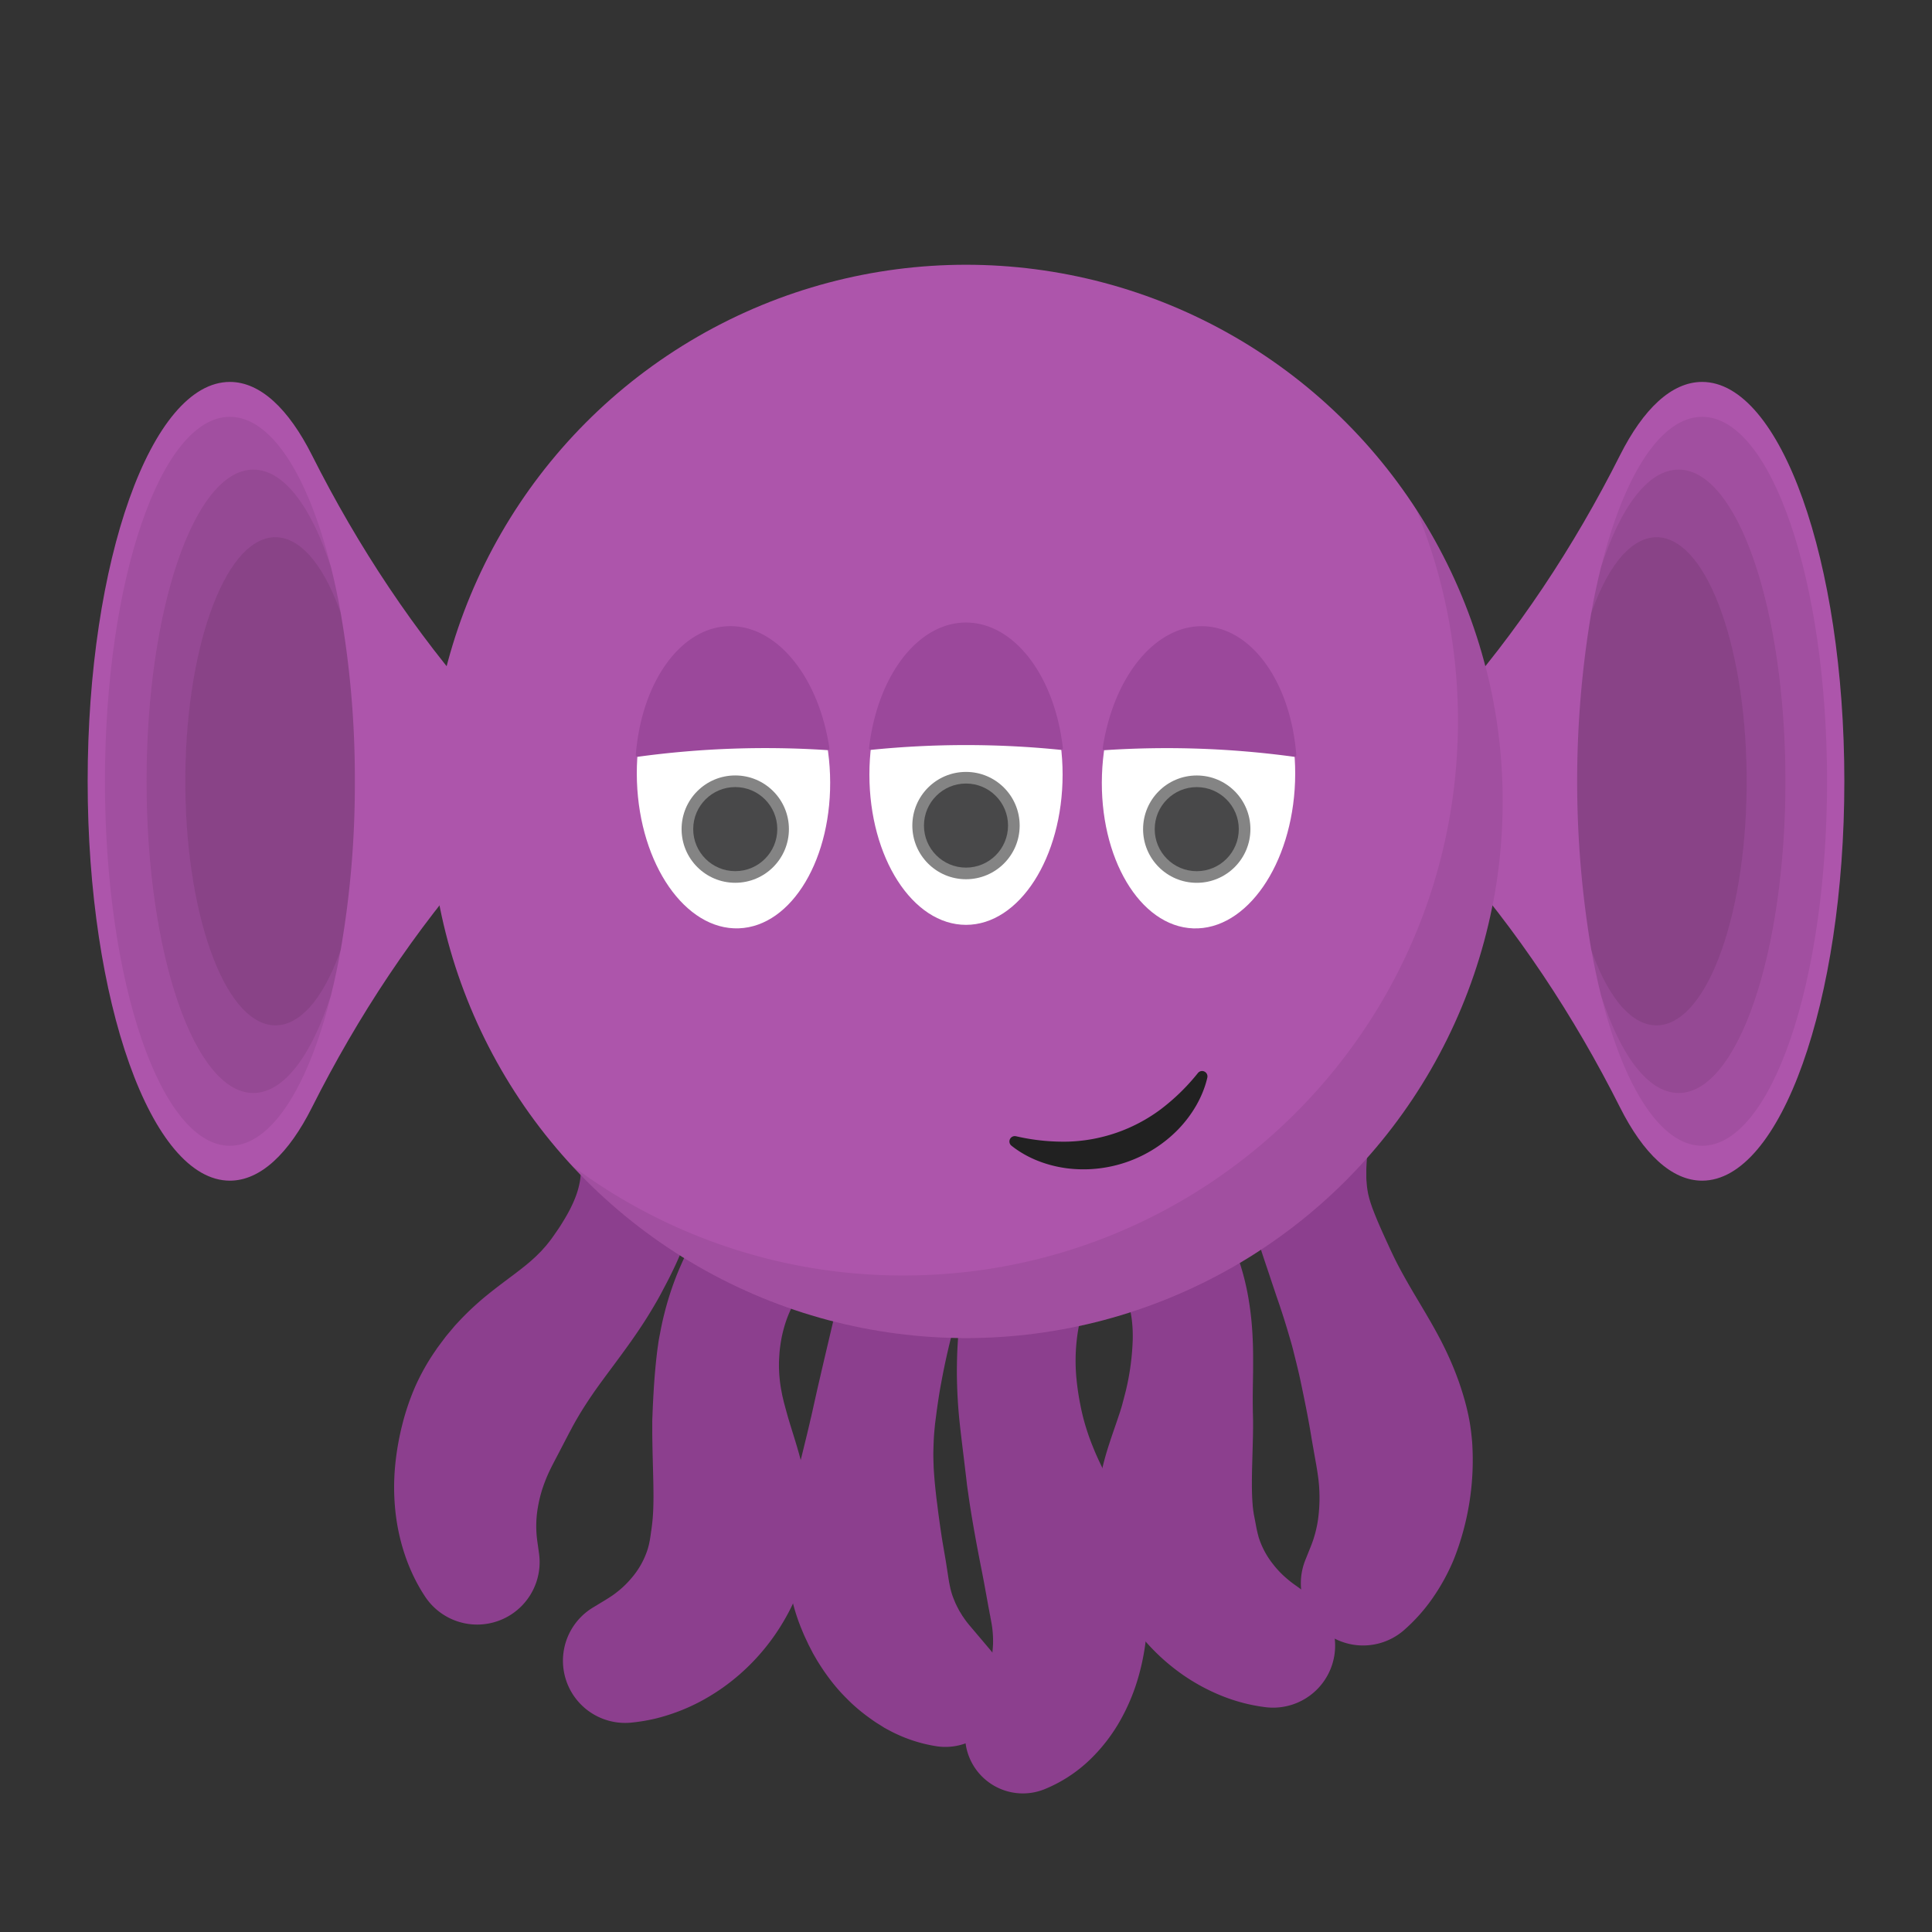 <svg xmlns="http://www.w3.org/2000/svg" viewBox="0 0 1080 1080"><rect x="0" y="0" width="1080" height="1080" fill="#333333" stroke="none"/><defs><style>.cls-1{fill:#8c3f8e;}.cls-2{fill:#ad55ab;}.cls-3{opacity:0.07;}.cls-4{opacity:0.14;}.cls-5{opacity:0.21;}.cls-6{fill:#fff;}.cls-7{fill:#848484;}.cls-8{fill:#484849;}.cls-9{fill:#9b489b;}.cls-10{fill:#212121;}</style></defs><g id="MONSTER-phonics"><path class="cls-1" d="M390.36,624.34c.37,3.67.71,7.4,1,11.19s.34,7.69.32,11.62a135.65,135.65,0,0,1-2.21,23.9,140,140,0,0,1-6.29,22.71c-1.33,3.55-2.74,7-4.19,10.29s-3,6.49-4.53,9.57-3.13,6-4.68,9c-.78,1.46-1.57,2.87-2.36,4.29L366.2,729c-.39.69-.9,1.53-1.35,2.29-3.69,6.28-7.72,12.31-11.76,18.06-8.17,11.59-16.06,21.58-21.89,30.1-2.91,4.24-5.36,8.07-7.53,11.7l-1.58,2.68-1.47,2.62c-.5.86-.92,1.74-1.39,2.6l-.69,1.28-.73,1.38-5.62,10.8c-1.81,3.48-3.63,6.85-5.22,10.22a87,87,0,0,0-3.92,10,76,76,0,0,0-2.35,9.74,61.06,61.06,0,0,0-.35,19l1,7.18a34.91,34.91,0,0,1-63.66,23.94c-9.41-14.15-14.85-31-16.65-47.64a127.68,127.68,0,0,1-.23-24.71,151.66,151.66,0,0,1,4-23.59,136.46,136.46,0,0,1,7.46-21.91,123.32,123.32,0,0,1,11-19.5c.53-.76,1-1.52,1.58-2.28l1.71-2.3c1.16-1.52,2.27-3.09,3.48-4.55l3.65-4.34c1.21-1.43,2.51-2.74,3.76-4.1a158.47,158.47,0,0,1,15.4-14.16c10.08-8.12,19-14,25.58-20.13.42-.38.86-.76,1.26-1.16l1.17-1.17c.77-.78,1.62-1.55,2.3-2.37l2.16-2.42,2-2.52c.34-.45.64-.79,1-1.32l1.11-1.56,2.14-3.09c1.41-2,2.67-4.08,3.87-6.07s2.31-3.94,3.27-5.85,1.84-3.78,2.57-5.61a47.51,47.51,0,0,0,3-10.54,41.45,41.45,0,0,0,.18-10.52,51.89,51.89,0,0,0-2.66-11.49,35.35,35.35,0,1,1,66.69-23.49,35,35,0,0,1,1.82,8Z"/><path class="cls-1" d="M465.18,700.05a121.23,121.23,0,0,0-19,24,83.74,83.74,0,0,0-6,12.32A72.25,72.25,0,0,0,436.7,749q-.57,3.21-.9,6.52c-.1,1.1-.15,2.23-.23,3.34s-.11,2.25-.12,3.4a78.32,78.32,0,0,0,1.16,14.19l.7,3.66.87,3.7,1,3.71,1,3.64c1.43,5,3.17,10.32,4.94,16.21s3.53,12.34,4.93,19.47a138.94,138.94,0,0,1,2.69,23.52,108.89,108.89,0,0,1-.47,13.27c-.12,1.14-.25,2.29-.39,3.43l-.51,3.46c-.44,2.4-.89,4.81-1.49,7.15a105.06,105.06,0,0,1-10.58,26.44,120.33,120.33,0,0,1-16.09,22.33,118.35,118.35,0,0,1-20.29,17.76,121.61,121.61,0,0,1-11.52,7,109,109,0,0,1-25.21,9.55,103,103,0,0,1-13.39,2.21,34.76,34.76,0,0,1-21.42-64.29l6.92-4.19c1.41-.86,2.78-1.73,4.11-2.65s2.61-1.94,3.86-2.95a53,53,0,0,0,6.86-6.87,45.93,45.93,0,0,0,8.92-16,37.71,37.71,0,0,0,1-4c.29-1.29.45-2.54.63-3.74.11-.6.15-1.19.26-1.77,0-.34.09-.69.15-1s.08-.72.14-1.08c.19-1.48.4-3.09.56-4.88.34-3.57.5-7.83.51-12.74s-.13-10.44-.29-16.51-.34-12.67-.39-19.75l0-5.4c0-1.81.12-3.56.17-5.34q.21-5.35.52-10.78c.42-7.25,1-14.64,1.88-22.14.2-1.87.5-3.77.75-5.65s.6-3.77,1-5.67c.69-3.78,1.49-7.57,2.46-11.34A171.08,171.08,0,0,1,378.61,712a201.4,201.4,0,0,1,9.74-20.43c3.53-6.48,7.29-12.6,11.08-18.48,1.9-3,3.81-5.83,5.71-8.69.95-1.42,1.93-2.8,2.86-4.24s1.9-2.78,2.82-4.2l0,0A35.21,35.21,0,1,1,470,694.17,37.64,37.64,0,0,1,465.18,700.05Z"/><path class="cls-1" d="M542.9,710.67c-3.79,10.36-6.95,20.76-9.73,31.14s-5.12,20.74-7,31.06c-1,5.16-1.76,10.31-2.48,15.45l-1,7.69c-.23,2.55-.5,5.1-.65,7.67s-.21,5.1-.28,7.65.05,5.08.12,7.61.28,5,.48,7.56.45,5,.72,7.47l.41,3.71.49,3.67.44,3.64.48,3.56c.65,4.67,1.27,9.07,1.94,13.16l1.94,11.37,1.5,9.71c.15.73.23,1.51.39,2.21l.21,1.08c.07.36.15.63.22,1l.19,1,.27.94c.13.65.35,1.25.53,1.88.38,1.26.86,2.46,1.35,3.65l.73,1.77.81,1.67c.29.49.55,1.08.83,1.59s.54,1.08.85,1.51.57,1,.87,1.4l.42.72.44.63a52.74,52.74,0,0,0,3.59,4.78l11.62,13.73a32.92,32.92,0,0,1-29.91,53.84,83.2,83.2,0,0,1-26.33-8.74c-1-.53-2-1.07-3-1.62L491.49,964c-2-1.16-3.74-2.45-5.56-3.74a100.81,100.81,0,0,1-10.16-8.36c-1.56-1.5-3.06-3-4.57-4.58s-2.89-3.16-4.26-4.78a120.26,120.26,0,0,1-7.56-10.22c-1.15-1.77-2.31-3.55-3.35-5.38l-1.58-2.75L453,921.37c-.48-.93-1-1.9-1.42-2.82l-1.29-2.76c-.88-1.84-1.63-3.68-2.39-5.54a108.36,108.36,0,0,1-6.4-22.28,119,119,0,0,1-1.63-21.39,149.48,149.48,0,0,1,1.45-19.79c.21-1.57.46-3.15.71-4.68l.83-4.59.88-4.57,1-4.52c1.28-6,2.8-11.93,4.23-17.79s2.87-11.65,4.17-17.42c.71-2.86,1.31-5.74,1.95-8.61l1.91-8.54,3.92-16.9c2.64-11.19,5.28-22.24,7.75-33.21s4.79-21.85,6.48-32.78h0A35.17,35.17,0,0,1,544.64,704,36.91,36.91,0,0,1,542.9,710.67Z"/><path class="cls-1" d="M611.78,716.26a95.2,95.2,0,0,0-9,26.73,103.84,103.84,0,0,0-1,28,144.84,144.84,0,0,0,2.18,14.52,117.16,117.16,0,0,0,3.88,14.83c.8,2.48,1.73,5,2.7,7.45l1.52,3.73c.53,1.26,1,2.31,1.53,3.48,2.1,4.57,4.45,9.32,7,14.33s5.1,10.35,7.6,16.08,4.87,11.88,7,18.49a131.25,131.25,0,0,1,5,21.44l.39,2.86.29,2.94c.19,2,.32,3.87.42,6.11a117.46,117.46,0,0,1-.17,12.87,130.79,130.79,0,0,1-4.22,25.41,112.85,112.85,0,0,1-10,25,95.87,95.87,0,0,1-17.59,23.11,80.32,80.32,0,0,1-25.73,16.67,32.33,32.33,0,0,1-41-43.94l8.68-18.14a29.84,29.84,0,0,0,1.74-4.87A63.36,63.36,0,0,0,554.3,927a39.12,39.12,0,0,0,.52-3.95c.12-1.41.26-2.87.3-4.39a58.38,58.38,0,0,0-.56-9.44c-.22-1.59-.54-3.15-.82-4.67l-.12-.56,0-.29-.08-.35c-.11-.47-.21-.94-.29-1.41s-.18-.94-.25-1.42l-.3-1.47-2.34-12.88c-.86-4.7-1.88-9.75-2.93-15.17s-2.13-11.18-3.2-17.33-2.13-12.58-3.06-19.31l-.37-2.53c-.12-.85-.24-1.7-.32-2.48l-.56-4.8-1.16-9.67c-.79-6.49-1.6-13-2.32-19.73s-1.18-13.49-1.4-20.39c-.11-3.46-.18-6.93-.13-10.43s.12-7,.3-10.52.42-7,.78-10.56.77-7,1.25-10.54a311.57,311.57,0,0,1,9-41l.31-1.12a35.23,35.23,0,0,1,67.82,19.11A37.26,37.26,0,0,1,611.78,716.26Z"/><path class="cls-1" d="M672.77,664.7l2.82,4.5c.9,1.56,1.87,3,2.77,4.61s1.82,3.11,2.68,4.74,1.76,3.2,2.58,4.86a146.36,146.36,0,0,1,8.81,20.72,141.43,141.43,0,0,1,5.5,21.82,178.56,178.56,0,0,1,2.27,21.2c.17,3.39.27,6.76.29,10s0,6.48,0,9.64c-.1,6.29-.23,12.34-.19,18.25l.06,4.4.11,4.35,0,1.09,0,1.26,0,2.54-.08,4.92-.48,17.69c-.11,5.34-.14,10.11,0,14.19.08,2.06.17,3.9.33,5.61,0,.86.17,1.61.23,2.41s.22,1.45.3,2.15.21,1.33.33,1.88.19,1,.3,1.57l.63,3.28a71.56,71.56,0,0,0,1.66,7.24,47,47,0,0,0,8,14.83,53.64,53.64,0,0,0,5.94,6.48,66,66,0,0,0,6.92,5.53l7.33,5.27a34.68,34.68,0,0,1-24.53,62.59A97.74,97.74,0,0,1,683,948a110.79,110.79,0,0,1-21.93-11.86,115.78,115.78,0,0,1-18.78-16.42,120.17,120.17,0,0,1-15.13-20.27,117.37,117.37,0,0,1-6-11.47,101.54,101.54,0,0,1-4.55-12.34c-.66-2.11-1.14-4.29-1.66-6.45s-.9-4.38-1.18-6.62-.55-4.46-.73-6.71-.21-4.3-.25-6.46a116.42,116.42,0,0,1,2.25-23.19A157.83,157.83,0,0,1,620,807.34c1.81-5.62,3.64-10.68,5.16-15.25.36-1.11.78-2.28,1.11-3.35l.49-1.61.25-.81.28-1,1.06-4,1-3.9a140.61,140.61,0,0,0,3.86-28.79c.15-8.64-.84-16-3.39-22.59a52.48,52.48,0,0,0-12.6-18.8A35.32,35.32,0,0,1,666.84,657a36,36,0,0,1,5.06,6.26Z"/><path class="cls-1" d="M765,639.3c-.36,2.52-.66,5.14-.83,7.55s-.33,4.81-.39,7.11c0,1.09,0,2.19,0,3.28s0,2,.11,3l.23,2.78c.13.86.21,1.76.37,2.6s.27,1.68.51,2.54l.31,1.28c.1.43.25.89.37,1.34l.41,1.36.49,1.45c.31.94.68,2,1.09,3,1.6,4.22,3.67,9,5.88,13.89l3.31,7.25c1.08,2.28,2.18,4.65,3.37,7,2.35,4.69,4.95,9.34,7.71,14.13,5.5,9.52,11.74,19.39,17.4,30.25,2.82,5.47,5.48,11.16,7.87,17.17,1.19,3,2.33,6.09,3.36,9.24s2,6.35,2.86,9.67,1.64,6.79,2.22,10.29,1,7.08,1.29,10.66A150.73,150.73,0,0,1,812.57,872a115.68,115.68,0,0,1-11.52,21.05,98.89,98.89,0,0,1-16.29,18.28,34.79,34.79,0,0,1-55.11-39.15l3.08-7.68a65.47,65.47,0,0,0,4.33-17.28,88.81,88.81,0,0,0-.07-20.41c-.46-3.63-1.06-7.29-1.75-11l-2-11.35c-1.29-8.15-3-17-5-26.6-1-4.82-2-9.75-3.3-14.86-.59-2.52-1.28-5.14-1.91-7.72s-1.39-5.21-2.18-7.88c-1.52-5.26-3.19-10.67-5-16.08-.88-2.75-1.87-5.43-2.79-8.23s-1.83-5.39-2.68-8c-1.74-5.3-3.63-10.71-5.59-16.82l-.74-2.31c-.25-.76-.5-1.62-.75-2.42l-.73-2.46-.7-2.59c-.24-.87-.49-1.71-.71-2.61l-.65-2.7c-.44-1.79-.78-3.65-1.17-5.49s-.63-3.65-1-5.49-.5-3.56-.74-5.35l-.58-5.14-.45-4.91-.78-9.28-.38-4.46c-.15-1.46-.27-2.92-.46-4.38a35.33,35.33,0,1,1,70,.29Z"/><path class="cls-2" d="M808,398.75l2.19-2.46c38-42.79,69.7-90.73,95.43-141.87,13-25.77,28.79-40.92,45.88-40.92,43.91,0,79.5,99.95,79.5,223.25S995.41,660,951.5,660c-17.09,0-32.92-15.15-45.88-40.92-25.73-51.14-57.4-99.08-95.43-141.87L808,474.75Z"/><path id="outer" class="cls-3" d="M938.39,611c33,0,59.73-78,59.73-174.25S971.38,262.5,938.39,262.5c-17.11,0-32.53,21-43.42,54.6,12.69-51,33.28-84.1,56.53-84.1,38.57,0,69.84,91.22,69.84,203.75S990.07,640.5,951.5,640.5c-23.25,0-43.84-33.14-56.53-84.1C905.86,590,921.28,611,938.39,611Z"/><path id="middle" class="cls-4" d="M926,573.21c27.81,0,50.36-61.1,50.36-136.46S953.83,300.29,926,300.29c-14.37,0-27.32,16.31-36.5,42.45q2.4-13.39,5.43-25.55c10.89-33.67,26.32-54.69,43.44-54.69,33,0,59.73,78,59.73,174.25S971.38,611,938.39,611c-17.12,0-32.55-21-43.44-54.69q-3-12.13-5.43-25.55C898.7,556.9,911.65,573.21,926,573.21Z"/><path id="inner" class="cls-5" d="M889.53,342.69c9.18-26.12,22.13-42.4,36.49-42.4,27.81,0,50.36,61.1,50.36,136.46S953.83,573.21,926,573.21c-14.36,0-27.31-16.28-36.49-42.4a566,566,0,0,1,0-188.12Z"/><path class="cls-2" d="M272,398.75l-2.19-2.46c-38-42.79-69.7-90.73-95.43-141.87-13-25.77-28.79-40.92-45.88-40.92C84.59,213.5,49,313.45,49,436.75S84.59,660,128.5,660c17.09,0,32.92-15.15,45.88-40.92,25.73-51.14,57.4-99.08,95.43-141.87l2.19-2.46Z"/><path id="outer-2" data-name="outer" class="cls-3" d="M141.61,611c-33,0-59.73-78-59.73-174.25S108.62,262.5,141.61,262.5c17.11,0,32.53,21,43.42,54.6-12.69-51-33.28-84.1-56.53-84.1-38.57,0-69.84,91.22-69.84,203.75S89.93,640.5,128.5,640.5c23.25,0,43.84-33.14,56.53-84.1C174.14,590,158.72,611,141.61,611Z"/><path id="middle-2" data-name="middle" class="cls-4" d="M154,573.21c-27.81,0-50.36-61.1-50.36-136.46S126.17,300.29,154,300.29c14.37,0,27.32,16.31,36.5,42.45q-2.4-13.39-5.43-25.55c-10.89-33.67-26.32-54.69-43.44-54.69-33,0-59.73,78-59.73,174.25S108.62,611,141.61,611c17.12,0,32.55-21,43.44-54.69q3-12.13,5.43-25.55C181.3,556.9,168.35,573.21,154,573.21Z"/><path id="inner-2" data-name="inner" class="cls-5" d="M190.47,342.69c-9.18-26.12-22.13-42.4-36.49-42.4-27.81,0-50.36,61.1-50.36,136.46S126.17,573.21,154,573.21c14.36,0,27.31-16.28,36.49-42.4a540.48,540.48,0,0,0,7.87-94.06A540.48,540.48,0,0,0,190.47,342.69Z"/><circle class="cls-2" cx="540" cy="448" r="300"/><path class="cls-3" d="M791.48,284.39A309.12,309.12,0,0,1,815,403c0,171.21-138.79,310-310,310a308.59,308.59,0,0,1-185.49-61.6A299.17,299.17,0,0,0,540,748c165.69,0,300-134.31,300-300A298.57,298.57,0,0,0,791.48,284.39Z"/><g id="eye"><ellipse class="cls-6" cx="540" cy="433" rx="54" ry="84"/><circle class="cls-7" cx="540" cy="461.5" r="30"/><circle class="cls-8" cx="540" cy="461.5" r="23.5"/><path class="cls-9" d="M593,419.18a526.2,526.2,0,0,0-106.08,0h-.11a1,1,0,0,1-.71-.29,1,1,0,0,1-.28-.82C490.51,377.47,513.28,348,540,348s49.49,29.47,54.14,70.07a1,1,0,0,1-.28.82,1,1,0,0,1-.71.29Z"/></g><g id="eye-2" data-name="eye"><ellipse class="cls-6" cx="410.02" cy="435" rx="54" ry="84" transform="translate(-14.93 14.57) rotate(-2)"/><circle class="cls-7" cx="411.01" cy="463.48" r="30"/><circle class="cls-8" cx="411.01" cy="463.48" r="23.5"/><path class="cls-9" d="M462.55,419.33a527,527,0,0,0-106,3.71h-.1a1,1,0,0,1-.72-.28,1,1,0,0,1-.31-.8c3.23-40.74,25-71,51.66-71.92s50.49,27.72,56.55,68.14a1,1,0,0,1-.25.82,1,1,0,0,1-.7.33Z"/></g><g id="eye-3" data-name="eye"><ellipse class="cls-6" cx="669.98" cy="435.02" rx="84" ry="54" transform="translate(211.84 1089.41) rotate(-88)"/><circle class="cls-7" cx="668.99" cy="463.5" r="30"/><circle class="cls-8" cx="668.99" cy="463.5" r="23.5"/><path class="cls-9" d="M723.48,423.06a526,526,0,0,0-106-3.7h-.1a1,1,0,0,1-.7-.32,1,1,0,0,1-.25-.83c6.06-40.41,29.84-69.07,56.55-68.14s48.43,31.18,51.66,71.92a1,1,0,0,1-1,1.08Z"/></g><path class="cls-10" d="M674.9,602.44c-2.51,10.71-8.4,20.71-16.27,28.88a74,74,0,0,1-62.49,21.73c-11.23-1.53-22.06-5.71-30.68-12.56a3,3,0,0,1,2.51-5.31l.06,0a117.44,117.44,0,0,0,29,3,91.18,91.18,0,0,0,51.73-18,117.16,117.16,0,0,0,20.86-20.33l0,0a3,3,0,0,1,5.26,2.61Z"/></g></svg>